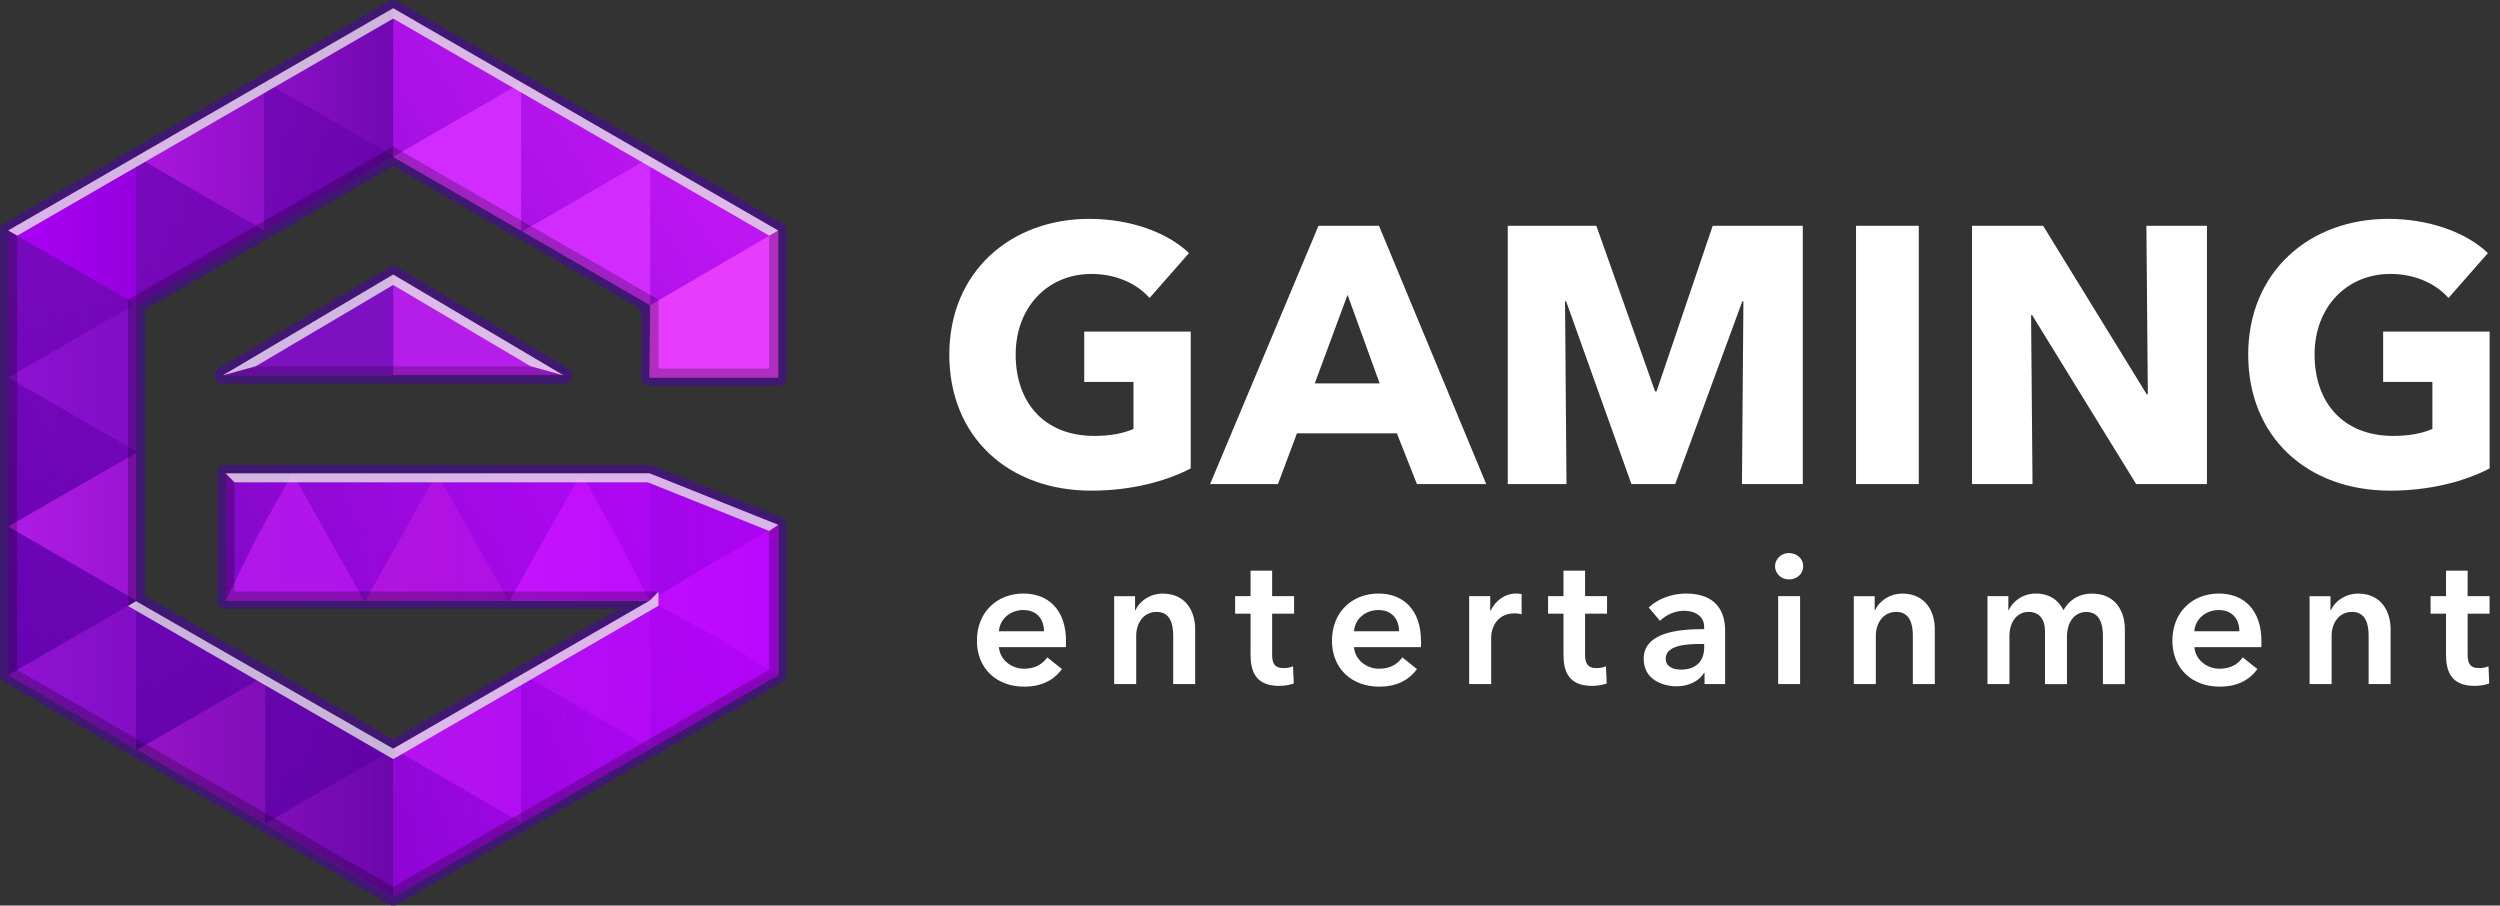 <svg width="127" height="46" viewBox="0 0 127 46" fill="none" xmlns="http://www.w3.org/2000/svg">
<rect x="0" y="0" width="127" height="46" fill="#333333" stroke="none"/>
<g clip-path="url(#clip0_1161_4873)">
<path d="M126.473 23.794V16.845H121.064V19.402H123.566V21.791C123.011 22.032 122.325 22.145 121.582 22.145C119.006 22.145 117.58 20.423 117.58 18.012C117.58 15.601 119.21 13.916 121.435 13.916C122.712 13.916 123.77 14.434 124.383 15.138L126.385 12.858C125.291 11.801 123.383 11.118 121.326 11.118C117.324 11.118 114.209 13.806 114.209 18.012C114.209 22.218 117.229 24.925 121.417 24.925C123.438 24.925 125.196 24.461 126.476 23.794M112.112 24.589V11.472H109.037L109.11 20.033H109.055L103.792 11.472H100.177V24.589H103.252L103.179 16.01H103.234L108.516 24.589H112.109H112.112ZM97.474 24.589V11.472H94.286V24.589H97.474ZM91.582 24.589V11.472H87.005L84.152 19.884H84.079L81.095 11.472H76.594V24.589H79.577L79.504 15.306H79.559L82.875 24.589H85.1L88.51 15.306H88.565L88.492 24.589H91.585H91.582ZM70.087 19.478H66.789L68.456 14.977L70.087 19.478ZM75.499 24.589L70.053 11.472H66.978L61.474 24.589H64.921L65.884 22.014H70.961L71.979 24.589H75.499ZM60.489 23.794V16.845H55.079V19.402H57.581V21.791C57.027 22.032 56.341 22.145 55.597 22.145C53.022 22.145 51.596 20.423 51.596 18.012C51.596 15.601 53.226 13.916 55.451 13.916C56.728 13.916 57.786 14.434 58.398 15.138L60.401 12.858C59.306 11.801 57.399 11.118 55.341 11.118C51.34 11.118 48.225 13.806 48.225 18.012C48.225 22.218 51.245 24.925 55.433 24.925C57.453 24.925 59.212 24.461 60.492 23.794H60.489Z" fill="white"/>
<path d="M124.258 31.176V33.261C124.258 34.117 124.529 34.843 125.708 34.843C125.958 34.843 126.257 34.797 126.452 34.721L126.416 33.846C126.284 33.91 126.089 33.94 125.94 33.94C125.446 33.94 125.355 33.651 125.355 33.252V31.176H126.47V30.283H125.355V28.991H124.258V30.283H123.474V31.176H124.258ZM117.33 34.751H118.446V32.295C118.446 31.7 118.781 31.085 119.488 31.085C120.195 31.085 120.326 31.746 120.326 32.276V34.751H121.442V31.959C121.442 31.048 120.957 30.155 119.793 30.155C119.131 30.155 118.601 30.554 118.406 31.002H118.388V30.286H117.327V34.754L117.33 34.751ZM114.88 32.572C114.88 30.963 113.968 30.152 112.722 30.152C111.372 30.152 110.357 31.103 110.357 32.544C110.357 33.986 111.381 34.882 112.758 34.882C113.606 34.882 114.24 34.583 114.676 33.989L113.932 33.395C113.682 33.748 113.307 33.971 112.749 33.971C112.097 33.971 111.521 33.505 111.475 32.874H114.874C114.883 32.77 114.883 32.679 114.883 32.575L114.88 32.572ZM111.472 32.069C111.518 31.444 112.048 30.99 112.71 30.99C113.435 30.99 113.761 31.493 113.761 32.069H111.472ZM106.297 30.152C105.627 30.152 105.124 30.46 104.825 30.999C104.575 30.496 104.118 30.152 103.429 30.152C102.74 30.152 102.238 30.56 102.043 30.999H102.024V30.283H100.964V34.751H102.079V32.295C102.079 31.7 102.387 31.085 103.057 31.085C103.624 31.085 103.886 31.502 103.886 32.054V34.754H105.002V32.316C105.002 31.74 105.291 31.088 105.989 31.088C106.687 31.088 106.828 31.749 106.828 32.279V34.754H107.943V31.962C107.943 31.051 107.458 30.158 106.294 30.158L106.297 30.152ZM94.176 34.751H95.292V32.295C95.292 31.7 95.627 31.085 96.334 31.085C97.041 31.085 97.172 31.746 97.172 32.276V34.751H98.288V31.959C98.288 31.048 97.803 30.155 96.639 30.155C95.977 30.155 95.447 30.554 95.252 31.002H95.234V30.286H94.173V34.754L94.176 34.751ZM90.171 28.765C90.171 29.119 90.47 29.436 90.879 29.436C91.287 29.436 91.604 29.146 91.604 28.765C91.604 28.384 91.287 28.095 90.879 28.095C90.47 28.095 90.171 28.412 90.171 28.765ZM90.33 34.751H91.445V30.283H90.33V34.751ZM86.575 32.871C86.575 33.578 86.167 34.017 85.402 34.017C85.021 34.017 84.618 33.886 84.618 33.459C84.618 32.797 85.615 32.715 86.322 32.715H86.572V32.874L86.575 32.871ZM86.593 34.751H87.636V32.032C87.636 31.139 87.246 30.152 85.642 30.152C84.963 30.152 84.256 30.393 83.753 30.859L84.329 31.539C84.618 31.249 85.073 31.027 85.548 31.027C86.106 31.027 86.572 31.298 86.572 31.846V31.959C85.176 31.959 83.5 32.145 83.5 33.477C83.5 34.519 84.46 34.864 85.176 34.864C85.81 34.864 86.34 34.574 86.563 34.184H86.59V34.751H86.593ZM79.425 31.176V33.261C79.425 34.117 79.696 34.843 80.876 34.843C81.126 34.843 81.424 34.797 81.619 34.721L81.583 33.846C81.452 33.91 81.257 33.94 81.107 33.94C80.614 33.94 80.522 33.651 80.522 33.252V31.176H81.638V30.283H80.522V28.991H79.425V30.283H78.642V31.176H79.425ZM74.637 34.751H75.752V32.359C75.752 32.032 75.948 31.158 76.953 31.158C77.057 31.158 77.148 31.167 77.298 31.203V30.179C77.225 30.161 77.112 30.152 77.026 30.152C76.441 30.152 75.966 30.515 75.722 31.027H75.704V30.283H74.634V34.751H74.637ZM72.187 32.572C72.187 30.963 71.275 30.152 70.029 30.152C68.679 30.152 67.664 31.103 67.664 32.544C67.664 33.986 68.688 34.882 70.065 34.882C70.913 34.882 71.546 34.583 71.982 33.989L71.239 33.395C70.989 33.748 70.614 33.971 70.056 33.971C69.404 33.971 68.828 33.505 68.782 32.874H72.18C72.19 32.77 72.19 32.679 72.19 32.575L72.187 32.572ZM68.782 32.069C68.828 31.444 69.358 30.99 70.02 30.99C70.745 30.99 71.071 31.493 71.071 32.069H68.782ZM63.528 31.176V33.261C63.528 34.117 63.799 34.843 64.979 34.843C65.228 34.843 65.527 34.797 65.722 34.721L65.686 33.846C65.555 33.91 65.359 33.94 65.21 33.94C64.716 33.94 64.625 33.651 64.625 33.252V31.176H65.74V30.283H64.625V28.991H63.528V30.283H62.745V31.176H63.528ZM56.603 34.751H57.719V32.295C57.719 31.7 58.054 31.085 58.761 31.085C59.468 31.085 59.599 31.746 59.599 32.276V34.751H60.715V31.959C60.715 31.048 60.23 30.155 59.066 30.155C58.404 30.155 57.874 30.554 57.679 31.002H57.661V30.286H56.6V34.754L56.603 34.751ZM54.153 32.572C54.153 30.963 53.242 30.152 51.992 30.152C50.642 30.152 49.627 31.103 49.627 32.544C49.627 33.986 50.651 34.882 52.029 34.882C52.876 34.882 53.51 34.583 53.946 33.989L53.202 33.395C52.952 33.748 52.577 33.971 52.02 33.971C51.367 33.971 50.791 33.505 50.745 32.874H54.144C54.153 32.77 54.153 32.679 54.153 32.575V32.572ZM50.745 32.069C50.791 31.444 51.322 30.99 51.983 30.99C52.708 30.99 53.034 31.493 53.034 32.069H50.745Z" fill="white"/>
<path d="M19.975 13.947L11.32 19.067H28.631L19.975 13.947Z" fill="#B51DE8"/>
<path d="M19.975 13.947L28.631 19.067H11.316L19.972 13.947M19.975 13.529C19.902 13.529 19.829 13.548 19.762 13.587L11.106 18.707C10.945 18.802 10.868 18.994 10.917 19.177C10.966 19.357 11.13 19.485 11.319 19.485H28.634C28.823 19.485 28.984 19.36 29.036 19.177C29.088 18.994 29.009 18.805 28.847 18.707L20.192 13.587C20.128 13.548 20.054 13.529 19.978 13.529H19.975Z" fill="#3F1872"/>
<path d="M32.995 24.044H11.457V30.512H32.995V30.518L19.975 38.034L6.955 30.518V15.483L19.975 7.967L32.995 15.483V19.18H39.533V11.71L19.975 0.418L0.417 11.71V34.294L19.975 45.586L39.533 34.294V26.662L32.995 24.044Z" fill="url(#paint0_linear_1161_4873)"/>
<path d="M19.975 0.418L39.533 11.71V19.18H32.995V15.483L19.975 7.967L6.955 15.483V30.517L19.975 38.033L32.995 30.517V30.511H11.457V24.044H32.995L39.533 26.662V34.294L19.975 45.586L0.418 34.294V11.71L19.975 0.418ZM19.975 0C19.902 0 19.832 0.018 19.768 0.055L0.207 11.347C0.079 11.42 0 11.557 0 11.707V34.291C0 34.44 0.079 34.577 0.207 34.65L19.765 45.942C19.829 45.979 19.902 45.997 19.972 45.997C20.042 45.997 20.115 45.979 20.179 45.942L39.737 34.65C39.865 34.577 39.944 34.44 39.944 34.291V26.659C39.944 26.488 39.84 26.336 39.682 26.272L33.145 23.654C33.096 23.636 33.044 23.623 32.989 23.623H11.457C11.228 23.623 11.039 23.809 11.039 24.041V30.508C11.039 30.737 11.225 30.926 11.457 30.926H31.453L19.975 37.552L7.373 30.273V15.72L19.975 8.442L32.578 15.72V19.177C32.578 19.405 32.764 19.594 32.995 19.594H39.533C39.761 19.594 39.95 19.408 39.95 19.177V11.707C39.95 11.557 39.871 11.42 39.743 11.347L20.182 0.055C20.118 0.018 20.045 0 19.975 0Z" fill="#3F1872"/>
<path fill-rule="evenodd" clip-rule="evenodd" d="M0.417 26.753L3.666 24.875L6.915 23.001V26.753V30.505L3.666 28.627L0.417 26.753Z" fill="#BA1EED"/>
<path fill-rule="evenodd" clip-rule="evenodd" d="M0.417 19.18L3.666 17.302L6.915 15.428V19.18V22.931L3.666 21.054L0.417 19.18Z" fill="#9414D9"/>
<path fill-rule="evenodd" clip-rule="evenodd" d="M14.864 24.044L16.68 27.278L18.494 30.511H14.864H11.457L13.05 27.278L14.864 24.044Z" fill="#AF1BE4"/>
<path fill-rule="evenodd" clip-rule="evenodd" d="M22.191 24.044L24.007 27.278L25.821 30.511H22.191H18.561L20.378 27.278L22.191 24.044Z" fill="#AE1DD1"/>
<path fill-rule="evenodd" clip-rule="evenodd" d="M29.518 24.044L31.334 27.278L32.995 30.511H29.518H25.888L27.704 27.278L29.518 24.044Z" fill="#D223FD"/>
<path fill-rule="evenodd" clip-rule="evenodd" d="M19.975 7.922L16.726 6.044L13.477 4.17L16.726 2.292L19.975 0.418V4.17V7.922Z" fill="#D424FF"/>
<path fill-rule="evenodd" clip-rule="evenodd" d="M13.416 11.707L10.167 9.832L6.918 7.955L10.167 6.077L13.416 4.203V7.955V11.707Z" fill="#D423FF"/>
<path fill-rule="evenodd" clip-rule="evenodd" d="M6.918 15.459L3.669 13.584L0.417 11.707L3.669 9.832L6.918 7.955V11.707V15.459Z" fill="#B500FF"/>
<path fill-rule="evenodd" clip-rule="evenodd" d="M26.473 4.215V7.967V11.719L23.224 9.841L19.975 7.967L23.224 6.089L26.473 4.215Z" fill="#D630FF"/>
<path fill-rule="evenodd" clip-rule="evenodd" d="M33.032 8V11.752V15.504L29.783 13.629L26.534 11.752L29.783 9.877L33.032 8Z" fill="#D630FF"/>
<path fill-rule="evenodd" clip-rule="evenodd" d="M6.915 30.542V34.294V38.046L3.666 36.168L0.417 34.294L3.666 32.416L6.915 30.542Z" fill="#9715D9"/>
<path fill-rule="evenodd" clip-rule="evenodd" d="M13.474 34.327V38.079V41.831L10.225 39.956L6.973 38.079L10.225 36.205L13.474 34.327Z" fill="#B61EDB"/>
<path fill-rule="evenodd" clip-rule="evenodd" d="M19.975 38.082V41.834V45.586L16.726 43.708L13.477 41.834L16.726 39.956L19.975 38.082Z" fill="#B81FDE"/>
<path fill-rule="evenodd" clip-rule="evenodd" d="M39.533 34.294L36.284 32.291L32.995 30.517L36.284 28.54L39.533 26.662V30.414V34.294Z" fill="#D223FD"/>
<path fill-rule="evenodd" clip-rule="evenodd" d="M33.032 38L29.783 36.126L26.534 34.248L29.783 32.371L32.995 30.518L33.032 34.248V38Z" fill="#B31CE7"/>
<path fill-rule="evenodd" clip-rule="evenodd" d="M26.473 41.785L23.224 39.91L19.975 38.033L23.224 36.159L26.473 34.281V38.033V41.785Z" fill="#B31CE7"/>
<path fill-rule="evenodd" clip-rule="evenodd" d="M39.533 26.662L36.284 28.539L32.995 30.517L33.035 26.662L32.995 24.044L39.533 26.662Z" fill="#8212C4"/>
<path d="M19.975 13.946L11.319 19.067H19.975V13.946Z" fill="#7D11C1"/>
<path fill-rule="evenodd" clip-rule="evenodd" d="M39.533 11.71L33.032 15.504L32.995 19.18H39.533V11.71Z" fill="#ED42FD"/>
<path fill-rule="evenodd" clip-rule="evenodd" d="M0.417 11.71V34.294L19.975 45.586V38.034L6.955 30.518V15.483L19.975 7.967V0.418L0.417 11.71Z" fill="url(#paint1_linear_1161_4873)"/>
<path d="M11.457 24.044V30.511H32.995V30.517L19.975 38.033V45.586L39.536 34.294V26.662L32.995 24.044H11.457Z" fill="url(#paint2_linear_1161_4873)"/>
<path d="M19.975 0.418V7.967L32.995 15.483V19.18H39.536V11.71L19.975 0.418Z" fill="url(#paint3_linear_1161_4873)"/>
<path opacity="0.24" d="M19.975 0.945L39.075 11.972V18.723H33.452V15.221L33.224 15.09L20.204 7.574L19.975 7.443L19.746 7.574L6.726 15.09L6.498 15.221V30.783L6.726 30.914L19.746 38.43L19.975 38.561L20.204 38.43L33.224 30.914L33.452 30.774V30.051H11.914V24.498H32.907L39.075 26.967V34.026L19.975 45.053L0.875 34.029V11.972L19.975 0.945ZM19.975 0.418L0.417 11.71V34.294L19.975 45.586L39.533 34.294V26.662L32.995 24.044H11.457V30.512H32.995V30.518L19.975 38.034L6.955 30.518V15.483L19.975 7.967L32.995 15.483V19.18H39.533V11.71L19.975 0.418Z" fill="black"/>
<path opacity="0.2" d="M19.975 14.477L26.96 18.609H12.989L19.975 14.477ZM19.975 13.946L11.319 19.067H28.634L19.978 13.946H19.975Z" fill="black"/>
<path opacity="0.7" d="M11.319 19.067L19.975 13.946L28.631 19.067L26.96 18.609L19.975 14.477L12.989 18.609L11.319 19.067Z" fill="white"/>
<path opacity="0.7" d="M11.457 24.044L11.914 24.501H32.907L39.075 26.973L39.533 26.662L32.995 24.044H11.457Z" fill="white"/>
<path opacity="0.7" d="M6.498 30.782L6.915 30.541L19.975 38.033L32.995 30.517L33.452 30.054V30.773L19.975 38.563L6.498 30.782Z" fill="white"/>
<path opacity="0.7" d="M0.417 11.707L0.875 11.972L19.975 0.945L39.075 11.972L39.533 11.71L19.975 0.418L0.417 11.707Z" fill="white"/>
</g>
<defs>
<linearGradient id="paint0_linear_1161_4873" x1="44.123" y1="6.882" x2="-4.703" y2="39.472" gradientUnits="userSpaceOnUse">
<stop stop-color="#D21CFF"/>
<stop offset="0.1" stop-color="#C419F5"/>
<stop offset="0.52" stop-color="#8D0DCE"/>
<stop offset="0.83" stop-color="#6B05B6"/>
<stop offset="1" stop-color="#5F03AD"/>
</linearGradient>
<linearGradient id="paint1_linear_1161_4873" x1="0.417" y1="23.002" x2="19.975" y2="23.002" gradientUnits="userSpaceOnUse">
<stop stop-color="#58019E" stop-opacity="0.1"/>
<stop offset="1" stop-color="#58019E" stop-opacity="0.8"/>
</linearGradient>
<linearGradient id="paint2_linear_1161_4873" x1="11.457" y1="34.815" x2="39.536" y2="34.815" gradientUnits="userSpaceOnUse">
<stop stop-color="#B500FF" stop-opacity="0.1"/>
<stop offset="1" stop-color="#B500FF" stop-opacity="0.8"/>
</linearGradient>
<linearGradient id="paint3_linear_1161_4873" x1="19.975" y1="9.799" x2="0.305" y2="9.799" gradientUnits="userSpaceOnUse">
<stop stop-color="#B500FF" stop-opacity="0.1"/>
<stop offset="1" stop-color="#B500FF" stop-opacity="0.8"/>
</linearGradient>
<clipPath id="clip0_1161_4873">
<rect width="126.473" height="46" fill="white"/>
</clipPath>
</defs>
</svg>

